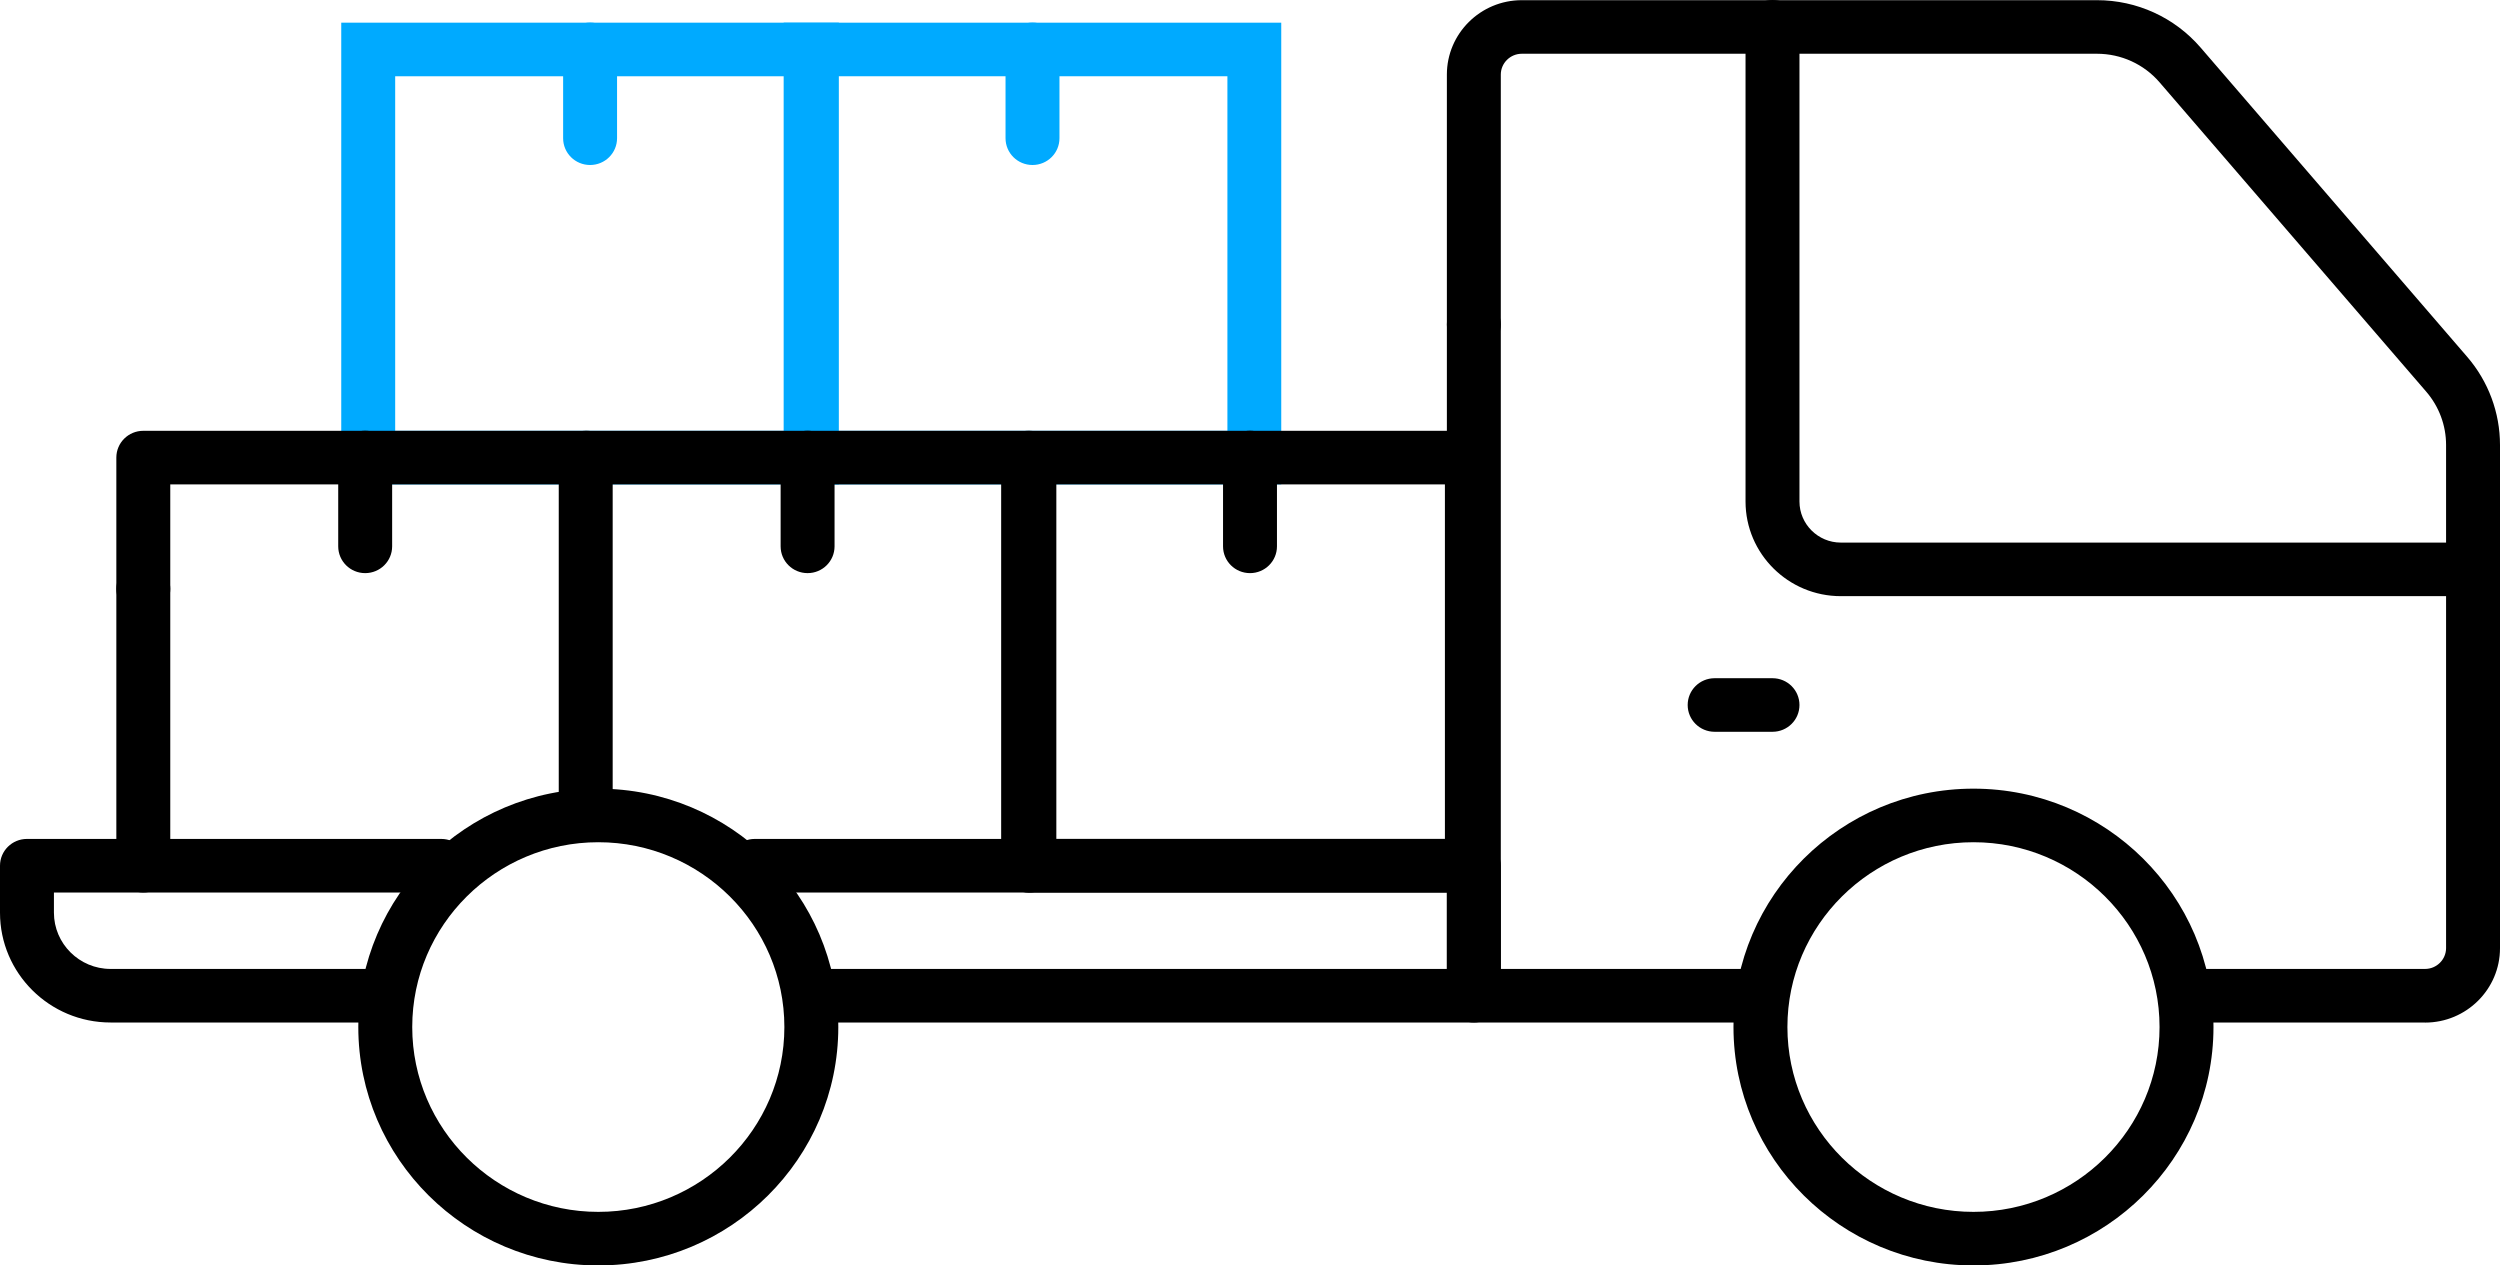 <?xml version="1.0" encoding="UTF-8"?>
<svg id="Layer_2" data-name="Layer 2" xmlns="http://www.w3.org/2000/svg" viewBox="0 0 280 141.73">
  <defs>
    <style>
      .cls-1 {
        fill: #0af;
      }
    </style>
  </defs>
  <g id="Layer_1-2" data-name="Layer 1">
    <g>
      <path class="cls-1" d="M143.5,54.25h-55.73V2.54h55.73v51.71ZM93.82,48.25h43.65V8.54h-43.65v39.71Z"/>
      <path class="cls-1" d="M115.64,18.48c-1.67,0-3.02-1.34-3.02-3V5.53c0-1.66,1.35-3,3.02-3s3.02,1.34,3.02,3v9.95c0,1.66-1.35,3-3.02,3Z"/>
      <path class="cls-1" d="M93.95,54.25h-55.73V2.54h55.73v51.71ZM44.26,48.25h43.65V8.54h-43.65s0,39.71,0,39.71Z"/>
      <path class="cls-1" d="M66.09,18.48c-1.67,0-3.02-1.34-3.02-3V5.53c0-1.66,1.35-3,3.02-3s3.02,1.34,3.02,3v9.95c0,1.66-1.35,3-3.02,3Z"/>
      <g>
        <path d="M164.84,99.96h-49.69c-1.67,0-3.02-1.34-3.02-3v-45.71c0-1.66,1.35-3,3.02-3h49.69c1.67,0,3.02,1.34,3.02,3v45.71c0,1.66-1.35,3-3.02,3ZM118.18,93.96h43.65v-39.71h-43.65v39.71Z"/>
        <path d="M140,64.19c-1.67,0-3.02-1.34-3.02-3v-9.95c0-1.66,1.35-3,3.02-3s3.02,1.34,3.02,3v9.95c0,1.66-1.35,3-3.02,3Z"/>
      </g>
      <g>
        <path d="M115.29,99.96c-1.67,0-3.02-1.34-3.02-3v-42.71h-43.65v35.15c0,1.66-1.35,3-3.02,3s-3.02-1.34-3.02-3v-38.15c0-1.66,1.35-3,3.02-3h49.69c1.67,0,3.02,1.34,3.02,3v45.71c0,1.66-1.35,3-3.02,3Z"/>
        <path d="M90.45,64.19c-1.67,0-3.02-1.34-3.02-3v-9.95c0-1.66,1.35-3,3.02-3s3.02,1.34,3.02,3v9.95c0,1.66-1.35,3-3.02,3Z"/>
      </g>
      <path d="M16.05,68.96c-1.67,0-3.02-1.34-3.02-3v-14.71c0-1.66,1.35-3,3.02-3h49.69c1.67,0,3.02,1.34,3.02,3s-1.35,3-3.02,3H19.07v11.71c0,1.66-1.35,3-3.02,3Z"/>
      <path d="M16.05,99.96c-1.67,0-3.02-1.34-3.02-3v-31c0-1.66,1.35-3,3.02-3s3.02,1.34,3.02,3v31c0,1.66-1.35,3-3.02,3Z"/>
      <path d="M40.9,64.19c-1.67,0-3.02-1.34-3.02-3v-9.95c0-1.66,1.35-3,3.02-3s3.02,1.34,3.02,3v9.95c0,1.66-1.35,3-3.02,3Z"/>
      <path d="M271.61,114.52h-25.15c-1.67,0-3.02-1.34-3.02-3s1.35-3,3.02-3h25.15c1.29,0,2.35-1.05,2.35-2.33v-56.36c0-2.19-.79-4.3-2.22-5.96l-29.87-34.65c-1.76-2.04-4.31-3.2-7.01-3.2h-64.42c-1.29,0-2.35,1.05-2.35,2.33v27.99c0,1.66-1.35,3-3.02,3s-3.02-1.34-3.02-3V8.35C162.05,3.76,165.81.02,170.44.02h64.42c4.47,0,8.69,1.93,11.6,5.3l29.87,34.65c2.37,2.75,3.67,6.25,3.67,9.87v56.36c0,4.59-3.76,8.33-8.39,8.33h0Z"/>
      <path d="M196.09,114.52h-31.02c-1.67,0-3.02-1.34-3.02-3V36.34c0-1.66,1.35-3,3.02-3s3.02,1.34,3.02,3v72.18h28c1.67,0,3.02,1.34,3.02,3s-1.35,3-3.02,3Z"/>
      <path d="M165.07,114.52h-73.12c-1.67,0-3.02-1.34-3.02-3s1.35-3,3.02-3h70.1v-8.56h-77.51c-1.67,0-3.02-1.34-3.02-3s1.35-3,3.02-3h80.53c1.67,0,3.02,1.34,3.02,3v14.56c0,1.66-1.35,3-3.02,3Z"/>
      <path d="M42.2,114.52H12.38c-6.83,0-12.38-5.52-12.38-12.3v-5.26c0-1.66,1.35-3,3.02-3h46.4c1.67,0,3.02,1.34,3.02,3s-1.35,3-3.02,3H6.04v2.26c0,3.47,2.85,6.3,6.34,6.3h29.81c1.67,0,3.02,1.34,3.02,3s-1.35,3-3.02,3h.01Z"/>
      <path d="M276.98,66.77h-70.81c-5.88,0-10.67-4.75-10.67-10.6V3c0-1.66,1.35-3,3.02-3s3.02,1.34,3.02,3v53.17c0,2.53,2.08,4.6,4.63,4.6h70.81c1.67,0,3.02,1.34,3.02,3s-1.35,3-3.02,3h0Z"/>
      <path d="M198.52,81.96h-6.48c-1.67,0-3.02-1.34-3.02-3s1.35-3,3.02-3h6.48c1.67,0,3.02,1.34,3.02,3s-1.35,3-3.02,3Z"/>
      <path d="M67.01,141.73c-14.82,0-26.88-11.98-26.88-26.7s12.06-26.7,26.88-26.7,26.88,11.98,26.88,26.7-12.06,26.7-26.88,26.7ZM67.01,94.33c-11.49,0-20.84,9.29-20.84,20.7s9.35,20.7,20.84,20.7,20.84-9.29,20.84-20.7-9.35-20.7-20.84-20.7Z"/>
      <path d="M221.03,141.73c-14.82,0-26.88-11.98-26.88-26.7s12.06-26.7,26.88-26.7,26.88,11.98,26.88,26.7-12.06,26.7-26.88,26.7ZM221.03,94.33c-11.49,0-20.84,9.29-20.84,20.7s9.35,20.7,20.84,20.7,20.84-9.29,20.84-20.7-9.35-20.7-20.84-20.7Z"/>
    </g>
  </g>
</svg>